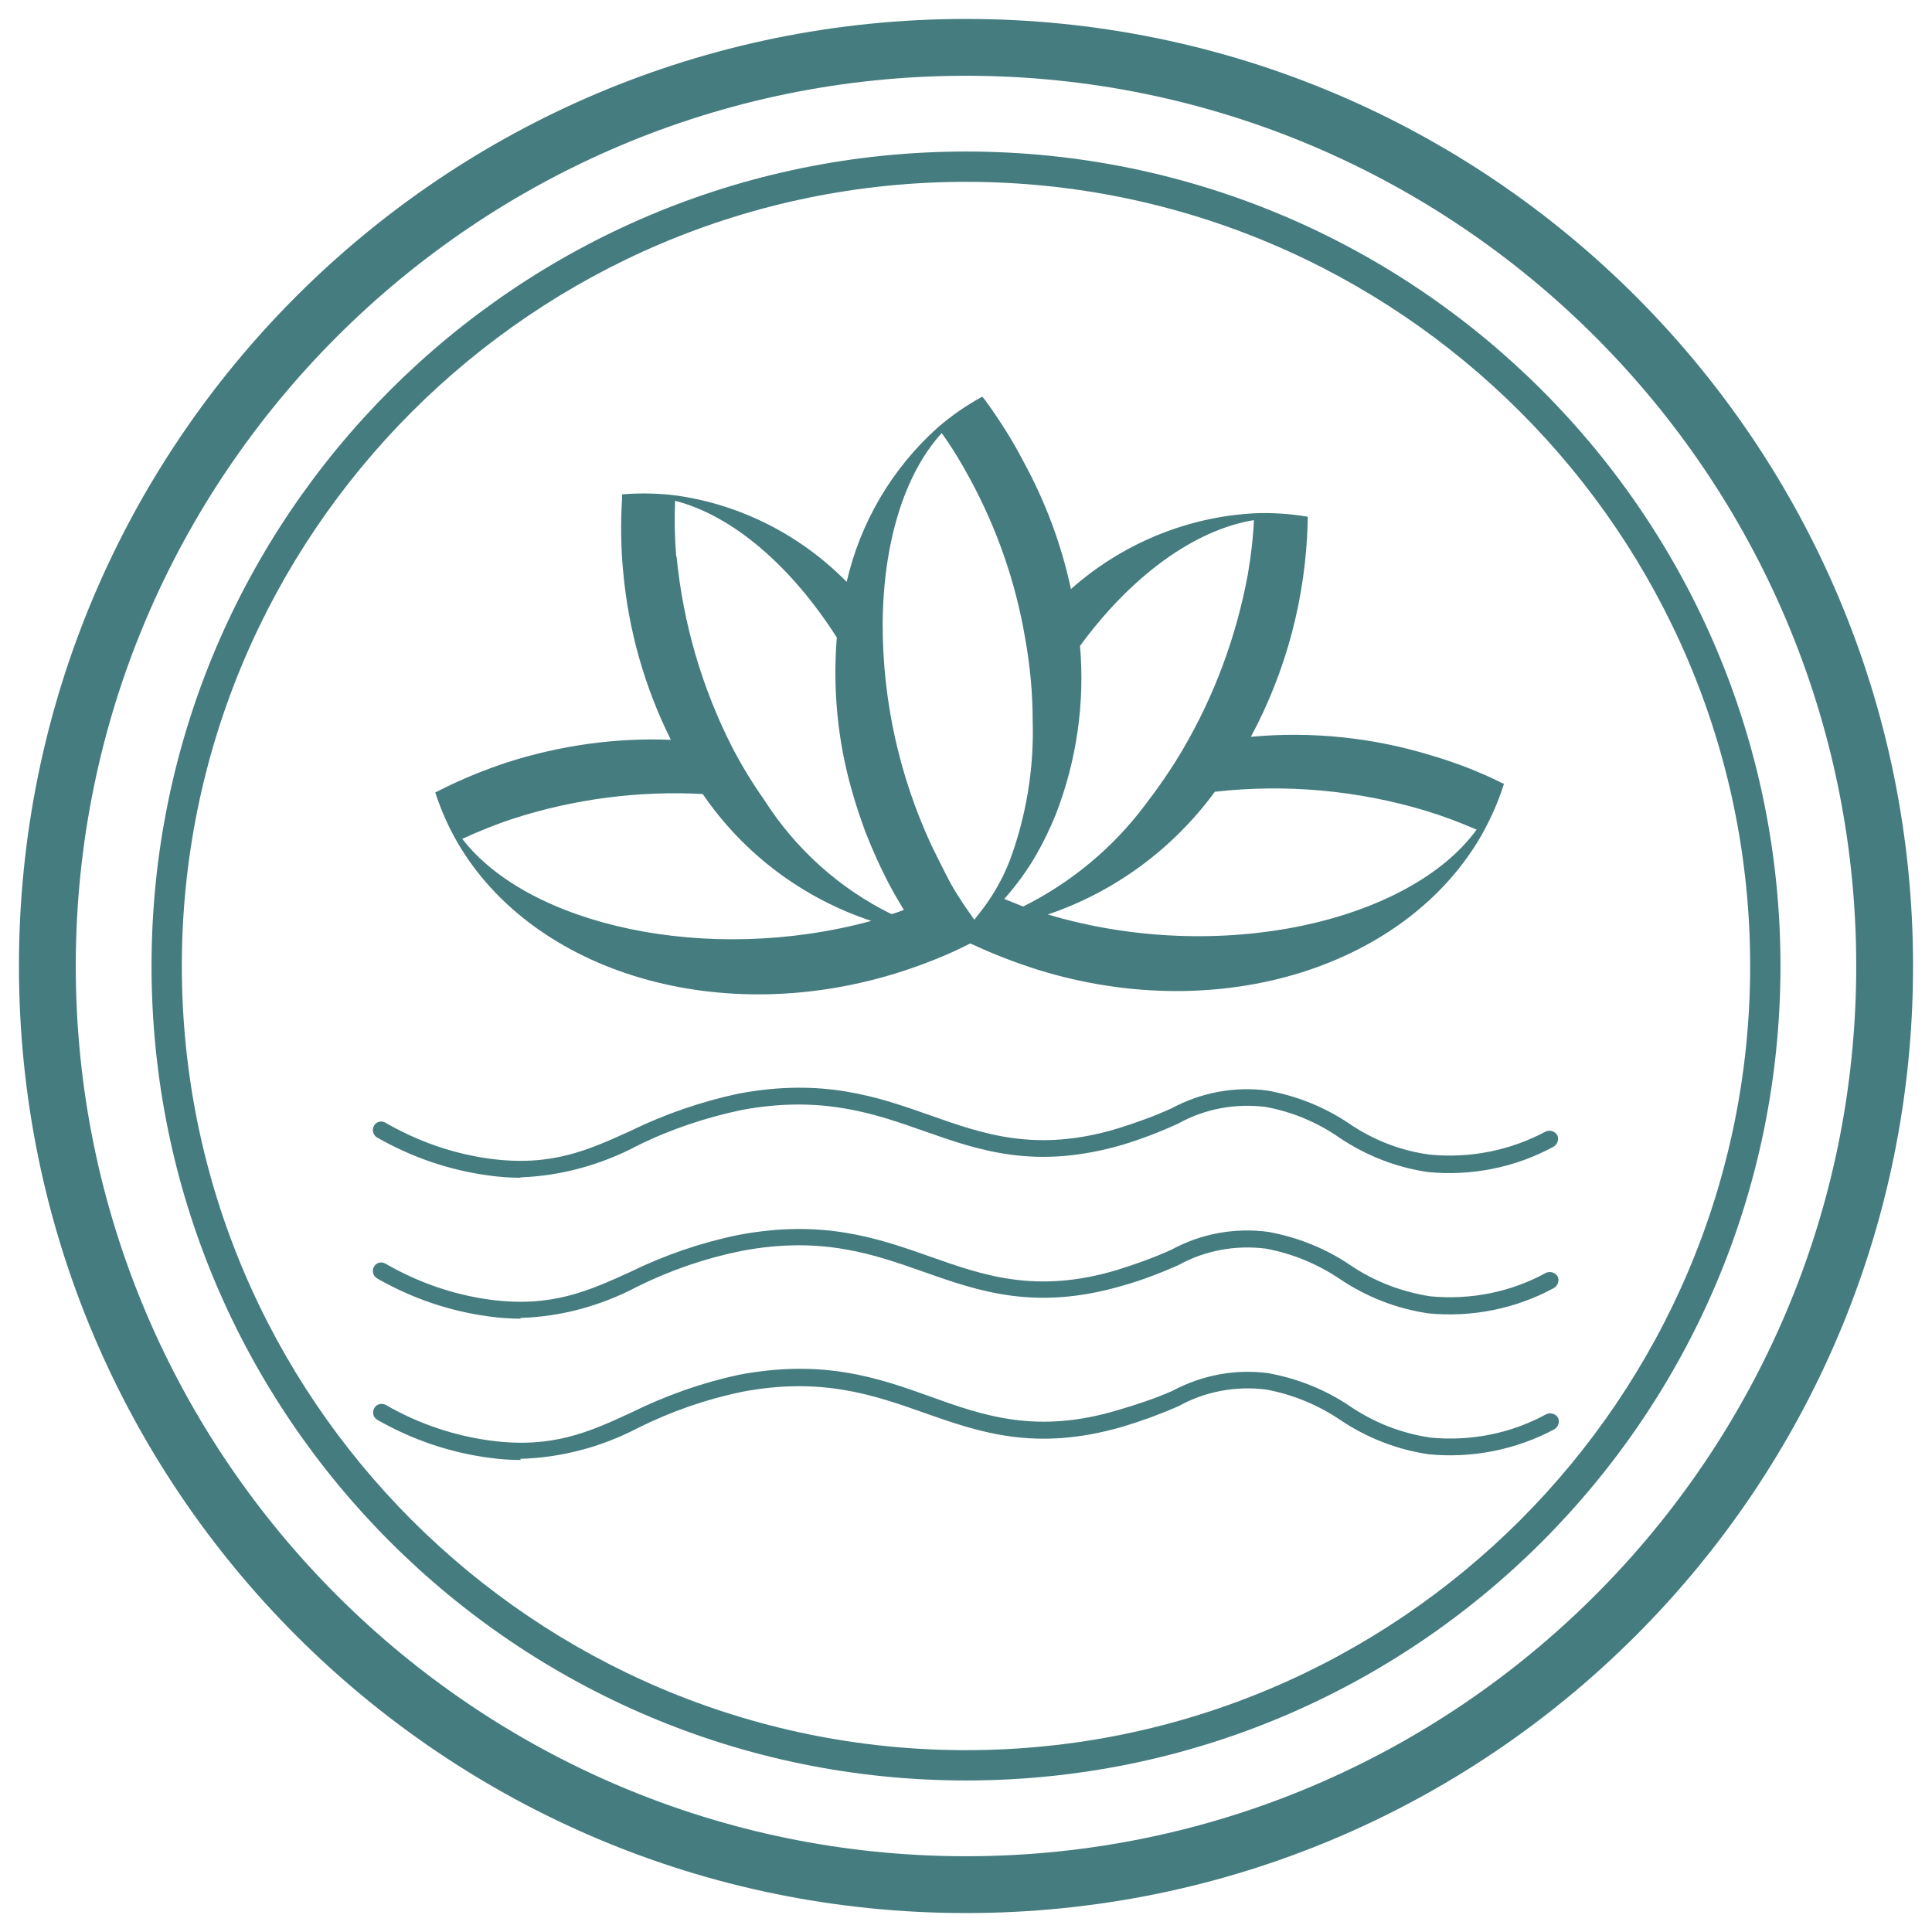 <?xml version="1.0" encoding="UTF-8"?>
<svg id="Calque_1" data-name="Calque 1" xmlns="http://www.w3.org/2000/svg" viewBox="0 0 51 51">
  <defs>
    <style>
      .cls-1 {
        fill: #457c7f;
        stroke-width: 0px;
      }
    </style>
  </defs>
  <g>
    <path class="cls-1" d="m13.75,31.09c-.28,0-.56-.02-.85-.06-1.04-.14-2.03-.48-2.94-1-.11-.06-.15-.2-.09-.31.06-.11.2-.15.31-.08.85.49,1.79.82,2.77.95,1.61.21,2.58-.23,3.7-.74.9-.44,1.86-.77,2.84-.98,2.23-.42,3.67.08,5.06.57s2.8,1,4.95.35c.48-.15.96-.32,1.42-.53.78-.42,1.67-.59,2.55-.47.76.14,1.49.43,2.13.86.64.44,1.38.73,2.15.83,1.06.1,2.12-.11,3.05-.61.11-.05.25-.01.31.1.05.11,0,.24-.1.3-1.01.55-2.17.78-3.31.67-.83-.12-1.63-.43-2.33-.9-.59-.41-1.25-.69-1.96-.82-.8-.1-1.61.05-2.31.44-.48.22-.97.41-1.47.56-2.3.67-3.78.15-5.23-.36-1.33-.47-2.71-.95-4.82-.56-.95.2-1.88.51-2.75.94-.96.51-2.02.8-3.1.84Z"/>
    <path class="cls-1" d="m13.75,34.81c-.28,0-.56-.02-.85-.06-1.04-.14-2.03-.48-2.94-1-.11-.06-.15-.2-.09-.31.06-.11.2-.15.31-.08.85.49,1.79.82,2.77.95,1.61.21,2.58-.23,3.7-.74.9-.44,1.86-.77,2.84-.97,2.23-.42,3.67.08,5.06.57s2.8,1,4.95.35c.48-.15.96-.32,1.42-.53.79-.43,1.69-.59,2.57-.47.76.14,1.49.43,2.13.86.64.44,1.37.72,2.14.84,1.06.1,2.12-.11,3.05-.62.11-.05.25-.01.31.1.05.11,0,.24-.1.3-1.01.55-2.17.78-3.31.67-.83-.12-1.63-.43-2.33-.9-.59-.4-1.26-.68-1.97-.81-.8-.1-1.61.05-2.31.44-.48.21-.97.4-1.47.54-2.3.67-3.78.15-5.23-.36-1.33-.47-2.71-.96-4.82-.56-.95.19-1.88.51-2.75.94-.96.51-2.02.8-3.1.83Z"/>
    <path class="cls-1" d="m13.75,38.54c-.28,0-.56-.02-.85-.06-1.04-.14-2.03-.48-2.94-1-.11-.06-.14-.2-.08-.31.06-.11.2-.14.31-.08.85.49,1.79.81,2.77.94,1.61.21,2.58-.22,3.7-.74.91-.45,1.87-.79,2.85-1,2.23-.42,3.67.08,5.06.58s2.8,1,4.95.35c.48-.14.96-.3,1.42-.5.78-.42,1.67-.59,2.55-.47.76.14,1.49.43,2.13.86.64.44,1.38.73,2.15.84,1.06.1,2.12-.11,3.05-.62.11-.05.25-.01.31.1.05.11,0,.24-.1.3-1.01.54-2.17.77-3.31.66-.83-.12-1.63-.43-2.33-.9-.59-.4-1.26-.68-1.97-.81-.8-.1-1.61.05-2.31.44-.48.21-.97.39-1.47.54-2.3.67-3.78.15-5.23-.36-1.33-.47-2.71-.96-4.82-.56-.96.2-1.88.52-2.76.96-.96.5-2.02.78-3.1.81Z"/>
    <path class="cls-1" d="m39.59,20.64c-.57-.28-1.17-.51-1.78-.69-1.55-.48-3.18-.65-4.79-.5.94-1.75,1.45-3.69,1.5-5.68,0-.04,0-.09,0-.13-.47-.08-.95-.11-1.42-.09-1.79.1-3.49.81-4.83,2-.25-1.18-.68-2.32-1.26-3.38-.29-.56-.63-1.09-1-1.6l-.08-.1c-.42.23-.81.5-1.17.81-1.21,1.08-2.05,2.51-2.41,4.08-1.21-1.23-2.79-2.04-4.5-2.28-.47-.06-.95-.07-1.43-.03,0,.04,0,.09,0,.14-.04.63-.03,1.27.03,1.9.14,1.55.57,3.06,1.26,4.44-1.47-.06-2.94.15-4.34.6-.6.2-1.19.44-1.76.73l-.12.06c.15.46.34.89.58,1.31,2,3.45,6.97,4.97,11.78,3.4.6-.2,1.19-.43,1.75-.72h.03c.57.27,1.17.5,1.77.69,4.85,1.5,9.76-.11,11.73-3.59.23-.42.43-.86.57-1.32l-.12-.05Zm-6.49-6.91c-.02.48-.08.96-.16,1.43-.3,1.63-.88,3.2-1.72,4.63-.3.51-.64,1-1,1.47-.85,1.13-1.95,2.04-3.21,2.67l-.5-.2c.31-.35.59-.73.83-1.14.2-.35.38-.72.53-1.09.55-1.42.77-2.94.64-4.45,1.33-1.82,3-3.06,4.59-3.32Zm-8.25-2.31c.28.39.53.8.76,1.23.71,1.31,1.2,2.72,1.45,4.19.13.72.2,1.45.2,2.18.04,1.26-.17,2.53-.61,3.71-.2.51-.48.99-.83,1.42l-.04.05-.06.08-.07-.1c-.25-.35-.5-.73-.69-1.12-.13-.25-.25-.5-.37-.74-.85-1.83-1.29-3.82-1.29-5.83.01-2.11.55-3.95,1.56-5.06h0Zm-7,3.27c-.04-.49-.05-.98-.03-1.47,1.53.39,3.08,1.74,4.27,3.61-.11,1.36.02,2.73.4,4.05.1.36.22.71.35,1.07.2.51.43,1.02.69,1.5.1.19.22.38.33.57l-.22.08-.11.03c-1.38-.68-2.54-1.73-3.36-3.02-.31-.44-.59-.9-.84-1.38-.8-1.57-1.3-3.28-1.47-5.04h-.01Zm-5.64,7.45c.44-.2.88-.38,1.34-.53,1.61-.52,3.31-.74,5-.65,1.08,1.58,2.64,2.75,4.45,3.35-4.34,1.18-9.05.11-10.8-2.17Zm15.45,2c1.77-.6,3.3-1.73,4.41-3.24,1.87-.21,3.76-.04,5.56.5.46.14.91.31,1.35.5-1.78,2.44-6.79,3.59-11.32,2.24Z"/>
  </g>
  <g>
    <path class="cls-1" d="m25.5,2c12.96,0,23.5,10.54,23.5,23.5s-10.54,23.5-23.5,23.5S2,38.46,2,25.5,12.54,2,25.5,2m0-1.5C11.69.5.5,11.69.5,25.5s11.19,25,25,25,25-11.19,25-25S39.31.5,25.5.5h0Z"/>
    <path class="cls-1" d="m25.5,4.8c11.41,0,20.7,9.29,20.7,20.7s-9.29,20.7-20.7,20.7S4.8,36.91,4.8,25.5,14.09,4.8,25.5,4.8m0-.8C13.63,4,4,13.63,4,25.5s9.63,21.5,21.5,21.5,21.5-9.63,21.5-21.5S37.37,4,25.5,4h0Z"/>
  </g>
</svg>